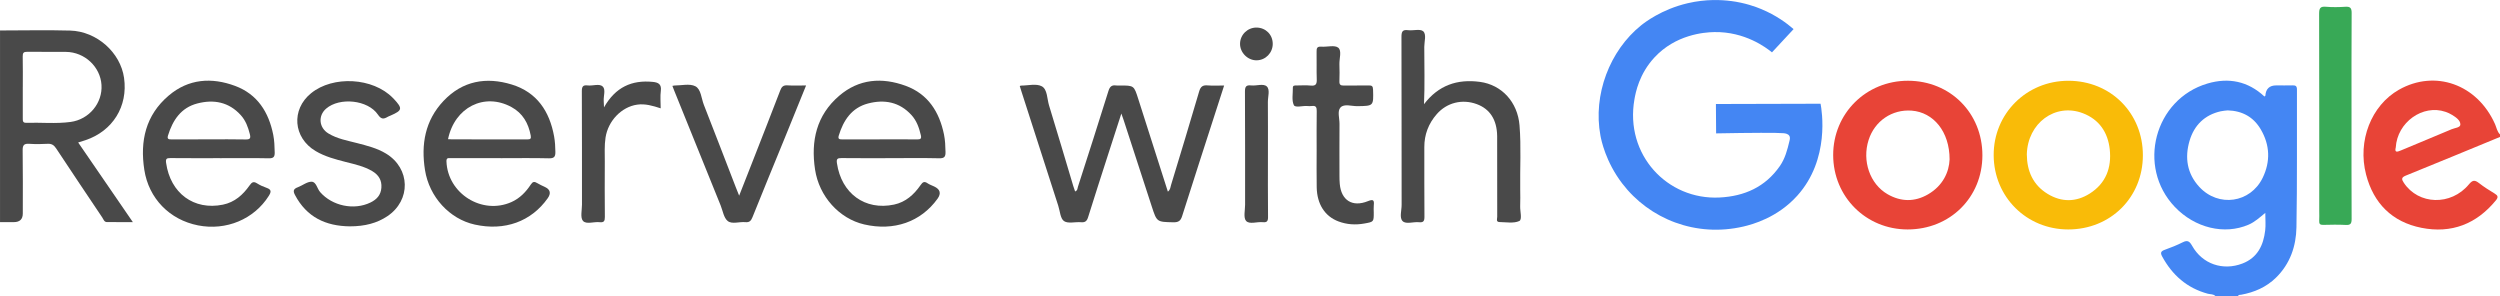 <?xml version="1.0" encoding="UTF-8"?><svg id="Calque_2" xmlns="http://www.w3.org/2000/svg" viewBox="0 0 1241.45 147"><g id="Calque_1-2"><path d="m859.4.48c7.17.91,12.56,2.92,15.26,4.05,7.33,3.05,12.64,7.01,16,9.93-3.58,3.85-7.16,7.69-10.73,11.54-2.95-2.4-13.41-10.33-28.62-10.07-5.31.09-19.28,1.32-29.73,12.59-7.6,8.18-9.34,17.34-9.95,20.81-4.84,27.45,16.28,50.05,42.24,48.75,12.4-.62,22.72-5.2,29.96-15.6,2.58-3.71,3.73-8.01,4.76-12.38.13-.57.52-1.74-.05-2.66-.58-.94-1.85-1.2-2.83-1.29-2.96-.28-15.92-.25-33.52.09-.03-4.86-.07-9.72-.1-14.59,17.32-.05,34.65-.09,51.97-.14.62,3.32,4.74,27.56-11.57,45.67-9.85,10.94-22.24,14.26-26.78,15.32-23.51,5.45-46.61-3.66-60.15-21.4-8.25-10.81-10.39-21.49-10.81-23.75-3.78-20.35,4.61-42.21,20.15-54.72,1.73-1.39,10.14-7.98,23.17-11.03,9.18-2.15,16.92-1.67,21.33-1.1Z" style="fill:#4486f3; stroke-width:0px;"/><path d="m1100.12,147c-1.04-1.05-2.5-.8-3.76-1.14-10.35-2.8-17.63-9.24-22.68-18.51-1-1.84-.61-2.62,1.31-3.31,3.02-1.08,6.02-2.27,8.88-3.71,2.43-1.23,3.42-.52,4.71,1.76,5.08,9.03,15.23,12.49,24.94,8.78,7.52-2.88,10.45-9.04,11.33-16.44.32-2.71.05-5.5.05-8.73-2.85,2.37-5.26,4.57-8.32,5.88-11.97,5.16-26.63,1.65-36.62-8.84-18.98-19.93-10.14-53.49,16.26-61.27,10.5-3.09,20.09-1.15,28.25,6.45.2-.17.46-.28.47-.41q.34-5.1,5.39-5.1c2.7,0,5.4.06,8.09-.02,1.54-.05,2.2.35,2.2,2.06-.08,22.8.16,45.61-.25,68.41-.17,9.38-3.12,18.12-10.15,25.01-4.85,4.75-10.74,7.28-17.3,8.49-.58.11-1.28-.11-1.59.65h-11.21Zm6.04-92.18c-.96.12-2.21.17-3.42.45-8.04,1.82-13.19,6.99-15.45,14.64-2.46,8.33-1.27,16.3,4.85,22.91,9.48,10.25,25.35,8.02,31.46-4.52,3.93-8.08,3.62-16.31-.97-24.09-3.57-6.05-9.07-9.2-16.46-9.4Z" style="fill:#4486f3; stroke-width:0px;"/><path d="m1241.45,68c-15.59,6.42-31.16,12.88-46.79,19.2-2.33.94-2.09,1.87-.97,3.57,7.25,11,23.41,11.53,32.31.79,1.88-2.26,2.97-2.24,5.05-.62,2.44,1.91,5.09,3.56,7.75,5.18,1.59.97,1.92,1.76.64,3.33-9.67,11.83-22.12,16.64-37.01,13.68-14.56-2.9-23.76-12.15-27.48-26.44-4.36-16.79,2.61-34.36,16.3-42.12,17.98-10.18,38.9-2.7,47.71,17.02.78,1.74,1.02,3.76,2.5,5.17v1.24Zm-51.78,5.28c-.66,2.62.72,2.2,2.62,1.4,8.37-3.53,16.79-6.95,25.16-10.51,1.55-.66,4.29-.8,4.32-2.31.04-2.11-2.18-3.6-4.04-4.76-1.04-.65-2.19-1.18-3.35-1.57-11.26-3.85-23.98,5.15-24.7,17.75Z" style="fill:#e84437; stroke-width:0px;"/><path d="m0,15.13c11.61,0,23.23-.28,34.83.05,13.27.38,24.98,10.91,26.77,23.48,2.02,14.12-5.6,26.41-19.2,30.96-1.07.36-2.16.68-3.58,1.13,8.99,13.09,17.86,26.02,27.15,39.55-4.72,0-8.79.03-12.86-.02-1.4-.02-1.71-1.36-2.31-2.26-7.67-11.43-15.35-22.85-22.93-34.34-1.1-1.67-2.26-2.39-4.28-2.27-3,.18-6.02.2-9.01,0-2.52-.17-3.37.53-3.33,3.2.16,10.46.07,20.92.07,31.38q0,4.31-4.47,4.31c-2.28,0-4.56,0-6.84,0V15.13Zm11.31,28.08c0,5.18.01,10.35,0,15.53,0,1.21-.05,2.3,1.69,2.24,7.35-.22,14.73.56,22.04-.42,9.24-1.24,15.95-9.43,15.36-18.42-.58-8.98-8.34-16.25-17.58-16.37-6.42-.08-12.85.04-19.27-.05-1.78-.03-2.31.52-2.27,2.28.11,5.07.04,10.14.04,15.22Z" style="fill:#494949; stroke-width:0px;"/><path d="m984.42,77.15c-.01,20.9-16.09,36.81-37.17,36.79-20.65-.02-36.88-16.23-36.93-36.88-.04-20.71,16.34-36.99,37.17-36.96,20.98.04,36.94,16.05,36.93,37.05Zm-16.29,2.02c.01-13.9-8.07-23.41-18.82-24.23-9.74-.74-18.37,5.13-21.39,14.55-3.33,10.37.61,21.87,9.39,26.94,6.63,3.82,13.48,3.92,20.11.08,7.4-4.28,10.47-11.12,10.71-17.34Z" style="fill:#e84437; stroke-width:0px;"/><path d="m1064.11,77.09c0,20.93-16.06,36.87-37.1,36.85-20.68-.02-36.89-16.14-36.99-36.81-.11-20.67,16.28-37.03,37.1-37.02,20.98,0,37,16.02,36.99,36.98Zm-57.63-.45c.05,8.35,3.1,15.24,10.37,19.66,6.87,4.18,14.07,4.12,20.88-.18,8.02-5.07,10.91-12.84,9.93-21.94-.91-8.43-5.21-14.84-13.36-17.96-13.72-5.24-27.44,4.92-27.82,20.42Z" style="fill:#f9bb08; stroke-width:0px;"/><path d="m506.37,42.72c.4-.15.49-.21.59-.21,3.52,0,7.67-1.13,10.39.35,2.8,1.53,2.57,6.2,3.59,9.51,4.11,13.34,8.04,26.73,12.05,40.09.26.86.58,1.7.89,2.61,1.26-.44,1.15-1.55,1.4-2.32,5.1-15.84,10.21-31.69,15.15-47.58.7-2.24,1.71-3.04,3.9-2.72.61.09,1.24.01,1.87.01,6.95,0,6.91.01,9.05,6.73,4.85,15.25,9.74,30.49,14.69,45.98,1.28-.99,1.27-2.3,1.6-3.38,4.68-15.43,9.4-30.85,13.92-46.33.73-2.51,1.82-3.27,4.29-3.05,2.56.22,5.16.05,8.13.05-1.33,4.11-2.55,7.91-3.78,11.72-5.71,17.71-11.46,35.4-17.08,53.13-.75,2.38-1.83,3.12-4.34,3.07-8.2-.18-8.21-.06-10.73-7.83-4.67-14.35-9.34-28.7-14.01-43.05-.28-.86-.6-1.72-1.1-3.12-2.29,7.07-4.42,13.64-6.53,20.21-3.35,10.43-6.74,20.85-10,31.31-.59,1.9-1.46,2.62-3.48,2.45-2.87-.25-6.46.81-8.46-.56-1.84-1.26-2.01-4.99-2.87-7.64-6.09-18.89-12.17-37.78-18.25-56.67-.28-.88-.55-1.76-.86-2.76Z" style="fill:#494949; stroke-width:0px;"/><path d="m109.2,78.54c-8.19,0-16.38.05-24.58-.04-1.92-.02-2.42.38-2.13,2.43,2.13,15.03,13.8,23.65,28.21,20.7,5.87-1.2,9.95-4.89,13.25-9.57,1.07-1.52,1.9-2.13,3.65-1.03,1.48.93,3.11,1.68,4.76,2.24,2.55.87,2.35,2.04,1.09,4.04-7.31,11.55-21.14,17.36-35.11,14.61-14.11-2.78-24.47-13.34-26.68-27.6-2.2-14.25.64-27.1,12.08-36.83,9.88-8.41,21.35-9.16,33.03-4.82,11.06,4.12,16.69,13.04,18.92,24.31.56,2.85.65,5.74.72,8.65.05,2.22-.53,3.03-2.95,2.98-8.08-.17-16.18-.06-24.26-.06Zm-5.53-9.34c6.11,0,12.22-.09,18.33.05,2.25.05,2.57-.65,2.06-2.67-.87-3.46-2.06-6.72-4.49-9.4-5.94-6.55-13.43-7.92-21.56-5.81-8.12,2.1-12.23,8.29-14.58,15.91-.6,1.95.51,1.95,1.91,1.94,6.11-.04,12.22-.02,18.33-.02Z" style="fill:#494949; stroke-width:0px;"/><path d="m442.14,78.54c-8.09,0-16.18.06-24.26-.04-2.04-.02-2.59.4-2.27,2.58,2.22,15,13.95,23.56,28.33,20.52,5.85-1.24,9.91-4.97,13.19-9.67,1-1.43,1.77-2.08,3.41-.96,1.01.69,2.22,1.1,3.35,1.63q4.52,2.12,1.66,6.1c-8.27,11.49-21.64,16.17-36.4,12.75-12.41-2.88-22.4-13.89-24.42-27.29-2.13-14.15.69-26.9,11.98-36.59,9.84-8.45,21.29-9.24,33.01-4.96,11.11,4.06,16.75,12.96,19.05,24.2.58,2.85.68,5.74.75,8.65.05,2.31-.54,3.2-3.1,3.14-8.08-.19-16.17-.07-24.26-.07Zm-5.31-9.34c6.21,0,12.43-.04,18.64.03,1.63.02,2.21-.34,1.8-2.1-.86-3.67-2.06-7.15-4.65-9.99-5.96-6.53-13.46-7.88-21.58-5.75-8.11,2.13-12.21,8.33-14.53,15.95-.49,1.63.24,1.9,1.68,1.89,6.21-.05,12.43-.02,18.64-.02Z" style="fill:#494949; stroke-width:0px;"/><path d="m248.72,78.54c-8.29,0-16.59,0-24.88,0-1.08,0-2.21-.36-2.14,1.6.58,15.97,17.68,26.72,32.31,20.18,4.09-1.83,7.13-4.97,9.54-8.64,1-1.52,1.79-1.65,3.21-.76,1.22.76,2.57,1.32,3.88,1.95q3.94,1.89,1.35,5.56c-8.19,11.61-21.42,16.39-36.25,13.09-12.51-2.78-22.55-13.68-24.69-27.02-2.04-12.78,0-24.62,9.17-34.36,9.46-10.04,21.25-12.06,33.96-8.15,12.46,3.84,18.72,13.3,20.97,25.72.46,2.55.61,5.13.64,7.73.03,2.27-.53,3.24-3.14,3.18-7.98-.2-15.96-.07-23.95-.07Zm-26.23-9.43c.8.04,1.42.09,2.03.09,12.45,0,24.89-.01,37.34.03,1.49,0,1.98-.31,1.68-1.93-1.15-6.12-3.97-11.1-9.57-14.14-13.42-7.31-28.23.08-31.49,15.96Z" style="fill:#494949; stroke-width:0px;"/><path d="m707.14,51.74c7.15-9.39,16.51-12.6,27.78-11.08,10.79,1.45,18.72,10,19.65,21.64.85,10.55.19,21.14.34,31.7.04,2.8.08,5.6-.02,8.4-.09,2.56,1.11,6.66-.47,7.37-2.77,1.25-6.46.55-9.77.5-1.92-.03-1.15-1.67-1.16-2.61-.05-12.44-.03-24.88-.03-37.32,0-.93.01-1.87,0-2.8-.13-8.06-3.57-13.43-10.15-15.84-7.19-2.64-14.81-.76-19.81,4.94-4.12,4.7-6.23,10.16-6.21,16.46.04,11.51-.05,23.01.06,34.52.02,2.16-.5,2.96-2.72,2.73-2.76-.29-6.39,1.12-8.09-.52-1.72-1.65-.51-5.29-.52-8.05-.04-27.78,0-55.56-.08-83.34,0-2.55.34-3.84,3.29-3.45,2.54.33,6.01-.78,7.49.53,1.74,1.54.55,5.06.55,7.72,0,9.5.29,18.99-.14,28.52Z" style="fill:#494949; stroke-width:0px;"/><path d="m173.72,112.4c-11.99-.12-21.45-4.58-27.25-15.6-1.16-2.2-.56-3.07,1.48-3.84,2.32-.88,4.59-2.79,6.83-2.72,2.26.08,2.69,3.42,4.2,5.15,6,6.87,16.79,9.17,25,5.17,3.11-1.51,5.14-3.7,5.41-7.32.28-3.75-1.38-6.37-4.47-8.22-4.06-2.43-8.64-3.41-13.14-4.56-5.22-1.34-10.41-2.68-15.11-5.48-11.07-6.6-12.18-20.56-2.21-28.67,10.94-8.91,30.77-7.78,40.62,2.32.14.15.3.29.44.44,4.51,4.84,4.34,5.73-1.58,8.32-.47.21-.97.37-1.41.63-1.98,1.18-3.24,1.31-4.86-1.1-4.94-7.32-19-8.76-25.72-2.98-4.1,3.53-3.58,9.48,1.12,12.33,4.42,2.69,9.47,3.54,14.37,4.82,4.91,1.28,9.84,2.5,14.24,5.17,12.16,7.38,12.49,23.2.66,31.12-5.08,3.4-11.16,5.04-18.62,5.02Z" style="fill:#494949; stroke-width:0px;"/><path d="m1167.72,57.43c0,17.1-.04,34.21.05,51.31.01,2.29-.54,3.1-2.93,2.96-3.72-.21-7.47-.11-11.2-.03-1.46.03-2.06-.43-1.97-1.94.1-1.65.02-3.32.02-4.97,0-32.65.03-65.31-.06-97.96,0-2.66.52-3.7,3.37-3.45,3.19.28,6.44.22,9.64.01,2.43-.15,3.15.57,3.14,3.07-.11,17-.06,34-.06,51Z" style="fill:#38a956; stroke-width:0px;"/><path d="m333.89,42.65c.55-.11.75-.18.96-.18,3.52,0,7.61-1.07,10.42.35,2.86,1.45,2.98,6.02,4.25,9.24,5.36,13.65,10.61,27.35,15.9,41.03.44,1.15.91,2.28,1.63,4.08,2.31-5.86,4.4-11.16,6.47-16.47,4.66-11.93,9.36-23.85,13.94-35.81.69-1.79,1.5-2.63,3.54-2.5,2.97.2,5.97.05,9.29.05-3.62,8.91-7.09,17.52-10.6,26.11-5.35,13.1-10.76,26.17-16.02,39.31-.73,1.83-1.54,2.66-3.54,2.46-2.96-.29-6.6,1.14-8.74-.55-1.98-1.56-2.45-5.08-3.53-7.75-7.71-19.06-15.42-38.12-23.12-57.18-.27-.66-.51-1.33-.85-2.21Z" style="fill:#494949; stroke-width:0px;"/><path d="m653.82,74.38c0-6.42-.06-12.85.04-19.27.03-1.84-.42-2.74-2.4-2.47-.81.11-1.66.06-2.49,0-2.26-.15-5.81.98-6.49-.48-1.12-2.4-.42-5.65-.48-8.53-.03-1.26.88-1.18,1.72-1.19,2.39,0,4.79-.2,7.15.05,2.59.27,3.08-.81,3-3.12-.16-4.55.02-9.12-.08-13.67-.04-1.76.23-2.69,2.32-2.53,2.88.22,6.67-.93,8.44.51,1.86,1.51.47,5.44.57,8.3.1,2.79.1,5.6,0,8.39-.06,1.64.55,2.14,2.15,2.11,4.15-.09,8.3.04,12.44-.06,1.62-.04,2.07.43,2.12,2.08.25,8.17.3,8.1-7.83,8.21-2.85.04-6.5-1.32-8.34.66-1.67,1.8-.47,5.35-.49,8.12-.06,8.6-.03,17.2-.02,25.8,0,1.35.03,2.7.15,4.03.72,8.15,6.26,11.66,13.91,8.59,2.49-1,3.3-.8,2.99,1.96-.14,1.23-.02,2.48-.02,3.73,0,4.6,0,4.55-4.68,5.39-4.39.79-8.67.52-12.84-1.04-6.73-2.52-10.65-8.55-10.81-16.91-.12-6.21-.02-12.43-.03-18.65Z" style="fill:#494949; stroke-width:0px;"/><path d="m299.95,53.3c5.67-10.01,13.77-13.69,24.26-12.63,2.7.27,4.37,1.15,3.94,4.43-.36,2.74-.07,5.57-.07,8.69-3.93-1.28-7.7-2.39-11.66-1.83-7.81,1.11-14.45,8.07-15.72,16.33-.62,4.02-.35,8.07-.37,12.1-.04,9.12-.07,18.24.03,27.36.02,1.98-.45,2.82-2.56,2.58-2.84-.34-6.66,1.23-8.31-.65-1.41-1.61-.49-5.31-.49-8.09-.02-18.76.03-37.51-.07-56.27-.01-2.32.55-3.19,2.91-2.9,2.54.32,5.81-1.06,7.48.55,1.55,1.49.32,4.73.48,7.19.05.82.08,1.64.14,3.13Z" style="fill:#494949; stroke-width:0px;"/><path d="m629.63,76.75c0,10.35-.06,20.7.05,31.04.02,2.06-.59,2.75-2.6,2.54-2.85-.3-6.65,1.22-8.3-.63-1.41-1.58-.49-5.3-.49-8.07-.02-18.73.04-37.46-.07-56.19-.01-2.46.64-3.29,3.07-3.02,2.65.3,6.11-1.08,7.79.52,1.69,1.62.5,5.08.52,7.73.07,8.69.03,17.38.03,26.07Z" style="fill:#494949; stroke-width:0px;"/><path d="m632.02,21.75c0,4.49-3.54,8.13-7.97,8.2-4.45.07-8.34-3.82-8.27-8.29.07-4.44,3.75-8.01,8.2-7.97,4.56.04,8.03,3.53,8.03,8.06Z" style="fill:#494949; stroke-width:0px;"/></g></svg>